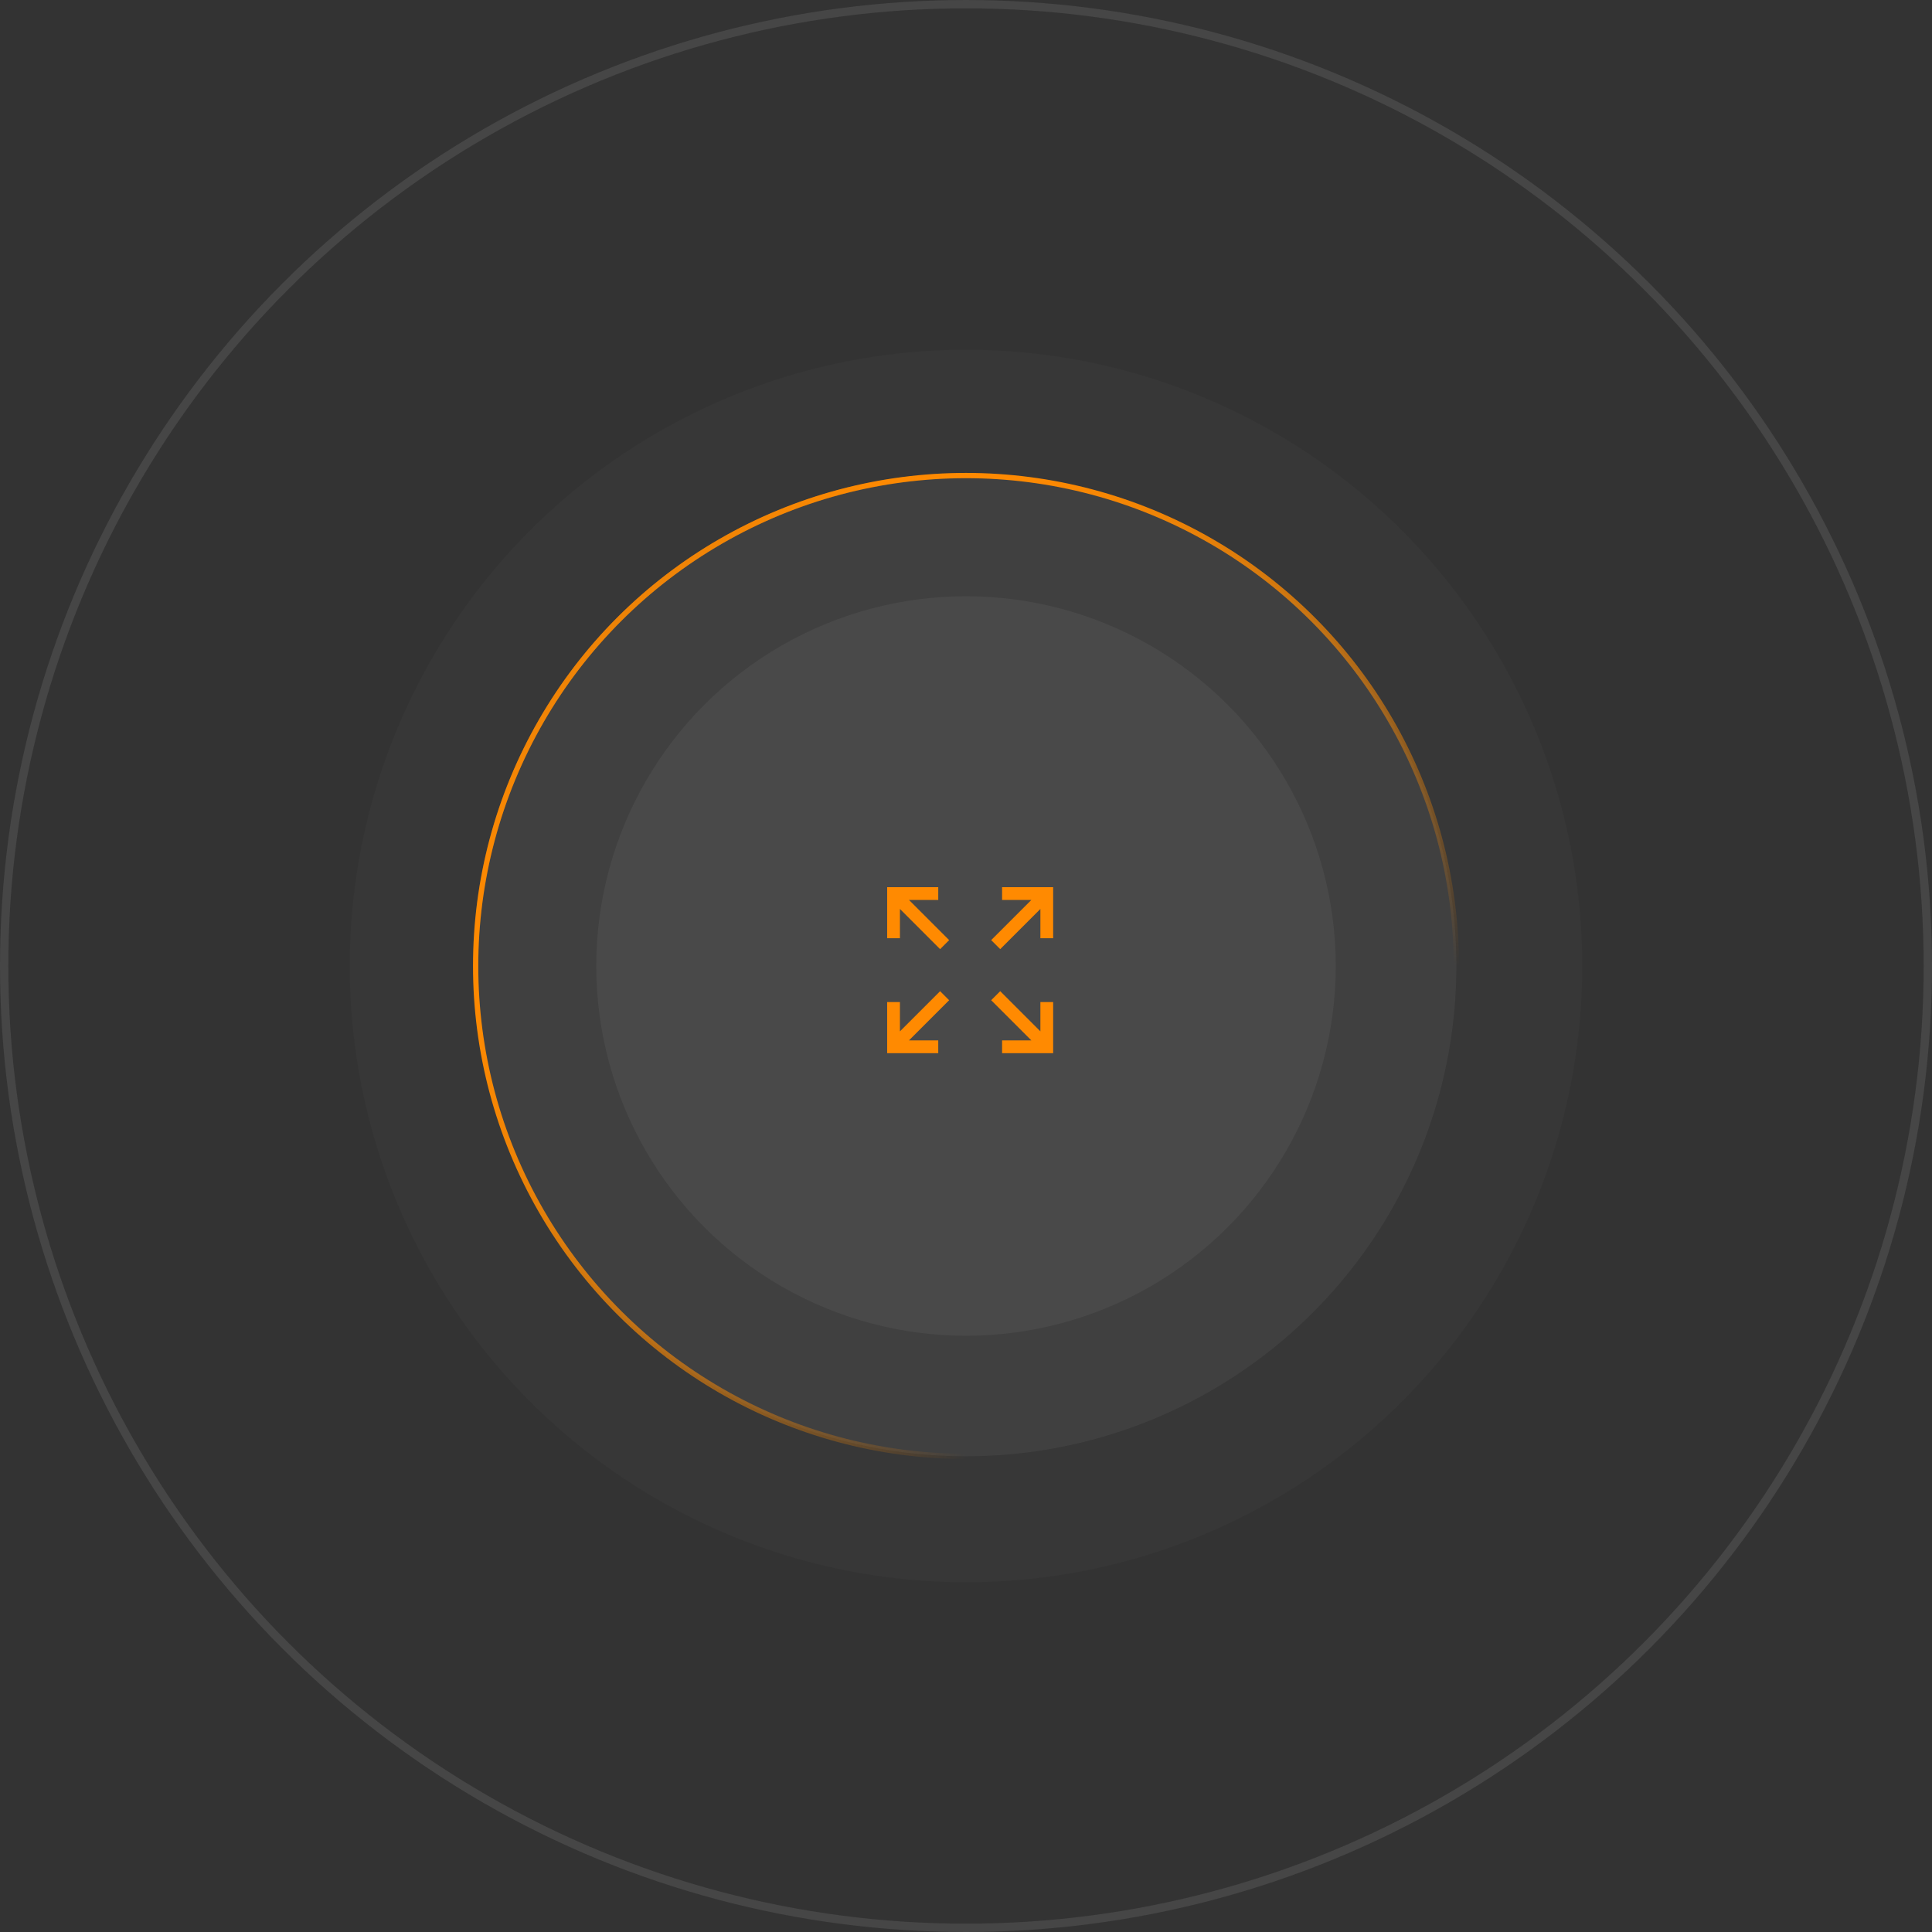 <svg width="232" height="232" viewBox="0 0 232 232" fill="none" xmlns="http://www.w3.org/2000/svg">
<rect x="0" y="0" width="232" height="232" fill="#333333" stroke="none"/>
<circle cx="116" cy="116" r="115.5" stroke="white" stroke-opacity="0.05"/>
<circle cx="116" cy="116" r="115.5" transform="rotate(-180 116 116)" stroke="white" stroke-opacity="0.05"/>
<ellipse cx="116" cy="116" rx="74" ry="74" transform="rotate(-90 116 116)" fill="white" fill-opacity="0.02"/>
<circle cx="116" cy="115.989" r="58.883" fill="white" fill-opacity="0.05" stroke="url(#paint0_linear_0_30)" stroke-width="0.634"/>
<circle cx="116" cy="116" r="58.883" transform="rotate(-90 116 116)" stroke="url(#paint1_linear_0_30)" stroke-width="0.634"/>
<circle cx="116.001" cy="116" r="44.4" fill="white" fill-opacity="0.05"/>
<path fill-rule="evenodd" clip-rule="evenodd" d="M106.533 106.533H112.667V108.067H109.151L113.976 112.891L112.891 113.976L108.067 109.151V112.667H106.533V106.533ZM123.849 108.067H120.333V106.533H126.467V112.667H124.933V109.151L120.109 113.976L119.024 112.891L123.849 108.067ZM113.975 120.109L109.152 124.933H112.667V126.467H106.533V120.333H108.067V123.849L112.891 119.024L113.975 120.109ZM120.108 119.024L124.933 123.849V120.333H126.467V126.467H120.333V124.933H123.849L119.024 120.109L120.109 119.024H120.108Z" fill="#FF8A01"/>
<defs>
<linearGradient id="paint0_linear_0_30" x1="116" y1="56.789" x2="116" y2="115.989" gradientUnits="userSpaceOnUse">
<stop stop-color="#FF8A01"/>
<stop offset="1" stop-color="#FF8A01" stop-opacity="0"/>
</linearGradient>
<linearGradient id="paint1_linear_0_30" x1="116" y1="56.8" x2="116" y2="116" gradientUnits="userSpaceOnUse">
<stop stop-color="#FF8A01"/>
<stop offset="1" stop-color="#FF8A01" stop-opacity="0"/>
</linearGradient>
</defs>
</svg>
